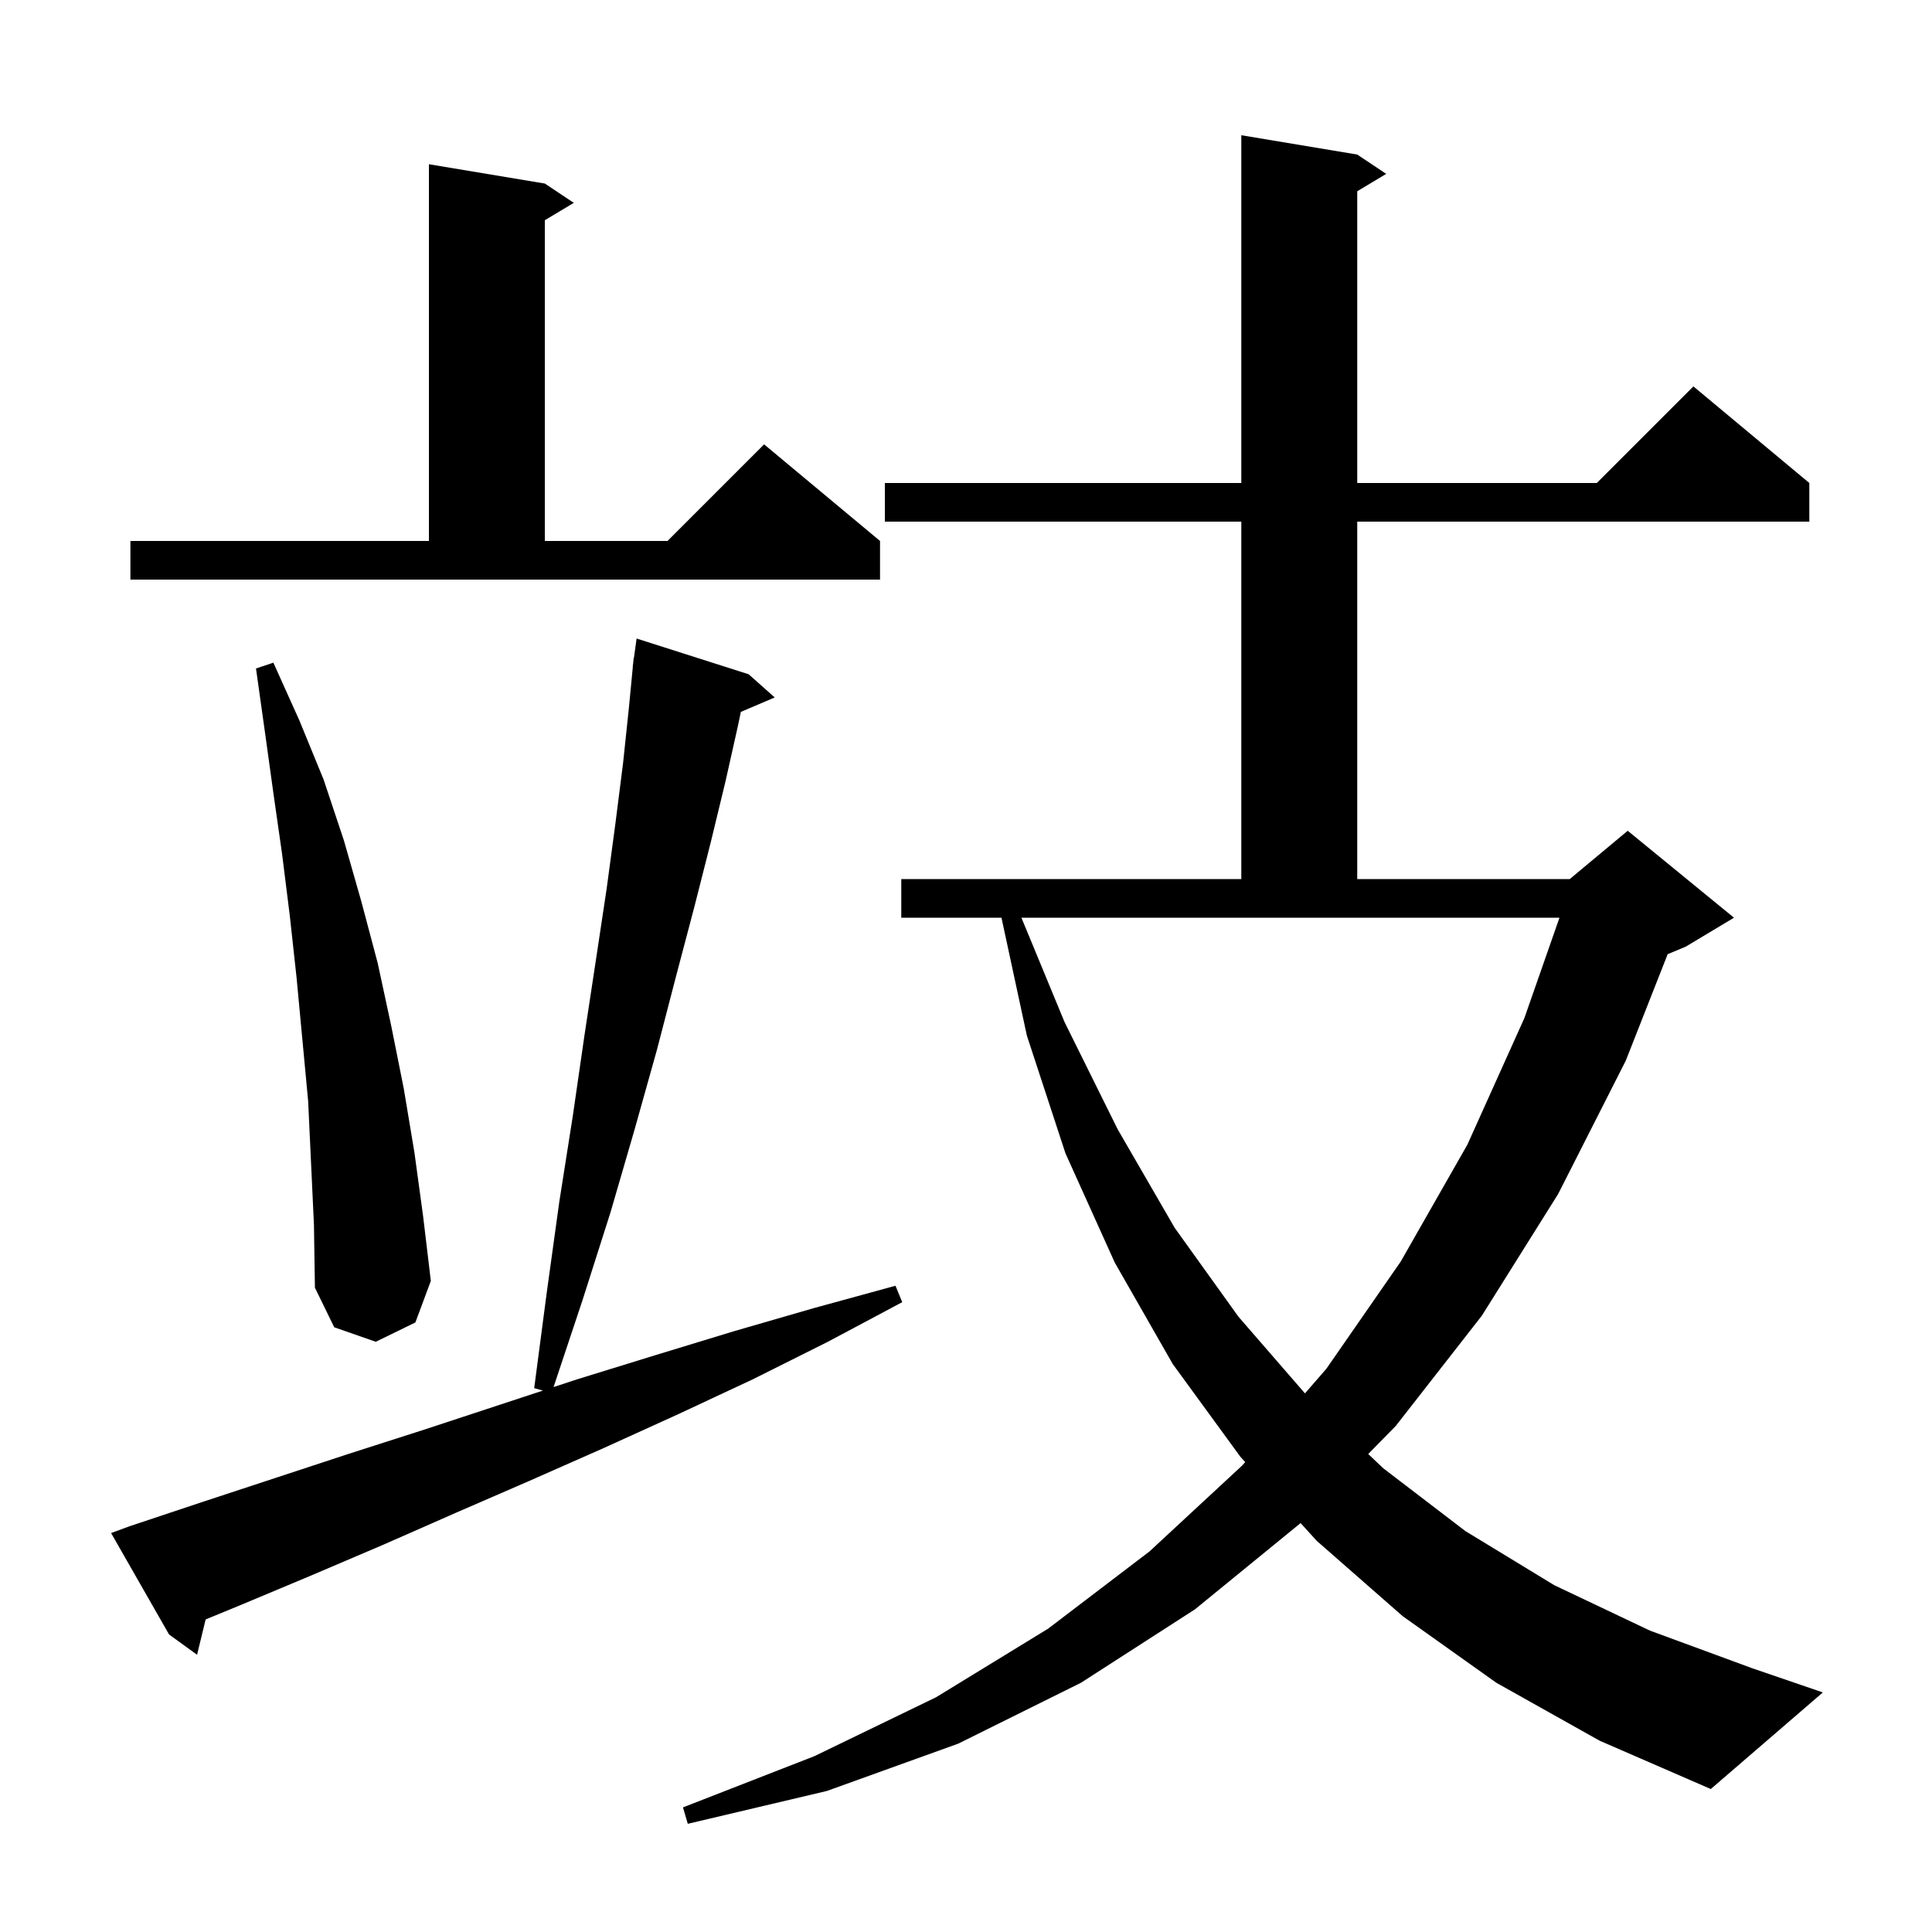 <svg xmlns="http://www.w3.org/2000/svg" xmlns:xlink="http://www.w3.org/1999/xlink" version="1.1" baseProfile="full" viewBox="0 0 200 200" width="200" height="200">
<g fill="black">
<path d="M 154.9 174.2 L 145.2 167.3 L 136.3 159.5 L 134.634 157.665 L 134.6 157.7 L 123.7 166.6 L 111.9 174.2 L 99.2 180.5 L 85.6 185.4 L 71.2 188.8 L 70.7 187.1 L 84.3 181.8 L 96.9 175.7 L 108.5 168.6 L 119.0 160.6 L 128.6 151.7 L 128.902 151.353 L 128.4 150.8 L 121.4 141.2 L 115.4 130.7 L 110.3 119.4 L 106.3 107.2 L 103.672 95.0 L 93.3 95.0 L 93.3 91.0 L 128.5 91.0 L 128.5 54.0 L 91.6 54.0 L 91.6 50.0 L 128.5 50.0 L 128.5 14.0 L 140.5 16.0 L 143.5 18.0 L 140.5 19.8 L 140.5 50.0 L 165.3 50.0 L 175.3 40.0 L 187.3 50.0 L 187.3 54.0 L 140.5 54.0 L 140.5 91.0 L 162.5 91.0 L 168.5 86.0 L 179.5 95.0 L 174.5 98.0 L 172.636 98.777 L 168.3 109.8 L 161.3 123.6 L 153.4 136.2 L 144.5 147.6 L 141.639 150.519 L 143.2 152.0 L 151.7 158.5 L 160.9 164.1 L 170.8 168.8 L 181.4 172.7 L 188.7 175.2 L 177.1 185.2 L 165.6 180.2 Z M 13.4 158.0 L 20.9 155.5 L 36.1 150.5 L 43.9 148.0 L 56.203 143.951 L 55.3 143.7 L 56.6 133.8 L 57.9 124.4 L 59.3 115.5 L 60.5 107.2 L 61.7 99.3 L 62.8 92.0 L 63.7 85.3 L 64.5 79.0 L 65.1 73.3 L 65.513 69.001 L 65.5 69.0 L 65.544 68.678 L 65.6 68.1 L 65.624 68.103 L 65.9 66.1 L 77.5 69.8 L 80.2 72.2 L 76.692 73.694 L 76.4 75.1 L 75.1 80.9 L 73.6 87.1 L 71.9 93.8 L 70.0 101.0 L 68.0 108.7 L 65.7 116.9 L 63.2 125.5 L 60.3 134.6 L 57.304 143.589 L 59.7 142.8 L 67.8 140.3 L 76.0 137.8 L 84.3 135.4 L 92.7 133.1 L 93.4 134.8 L 85.7 138.9 L 77.9 142.8 L 70.2 146.4 L 62.5 149.9 L 54.8 153.3 L 47.2 156.6 L 39.7 159.9 L 32.2 163.1 L 24.8 166.2 L 21.288 167.643 L 20.4 171.3 L 17.5 169.2 L 11.5 158.7 Z M 110.2 105.8 L 115.7 116.9 L 121.6 127.1 L 128.2 136.3 L 135.089 144.241 L 137.3 141.7 L 145.0 130.6 L 151.9 118.5 L 157.8 105.4 L 161.436 95.0 L 105.737 95.0 Z M 31.9 114.0 L 30.7 101.2 L 30.0 94.8 L 29.2 88.4 L 28.3 82.1 L 27.4 75.6 L 26.5 69.2 L 28.3 68.6 L 31.0 74.6 L 33.5 80.7 L 35.6 87.0 L 37.4 93.3 L 39.1 99.7 L 40.5 106.2 L 41.8 112.7 L 42.9 119.3 L 43.8 125.9 L 44.6 132.6 L 43.0 136.9 L 38.9 138.9 L 34.6 137.4 L 32.6 133.3 L 32.5 126.8 Z M 13.5 56.0 L 44.4 56.0 L 44.4 17.0 L 56.4 19.0 L 59.4 21.0 L 56.4 22.8 L 56.4 56.0 L 69.1 56.0 L 79.1 46.0 L 91.1 56.0 L 91.1 60.0 L 13.5 60.0 Z " />
</g>
</svg>
